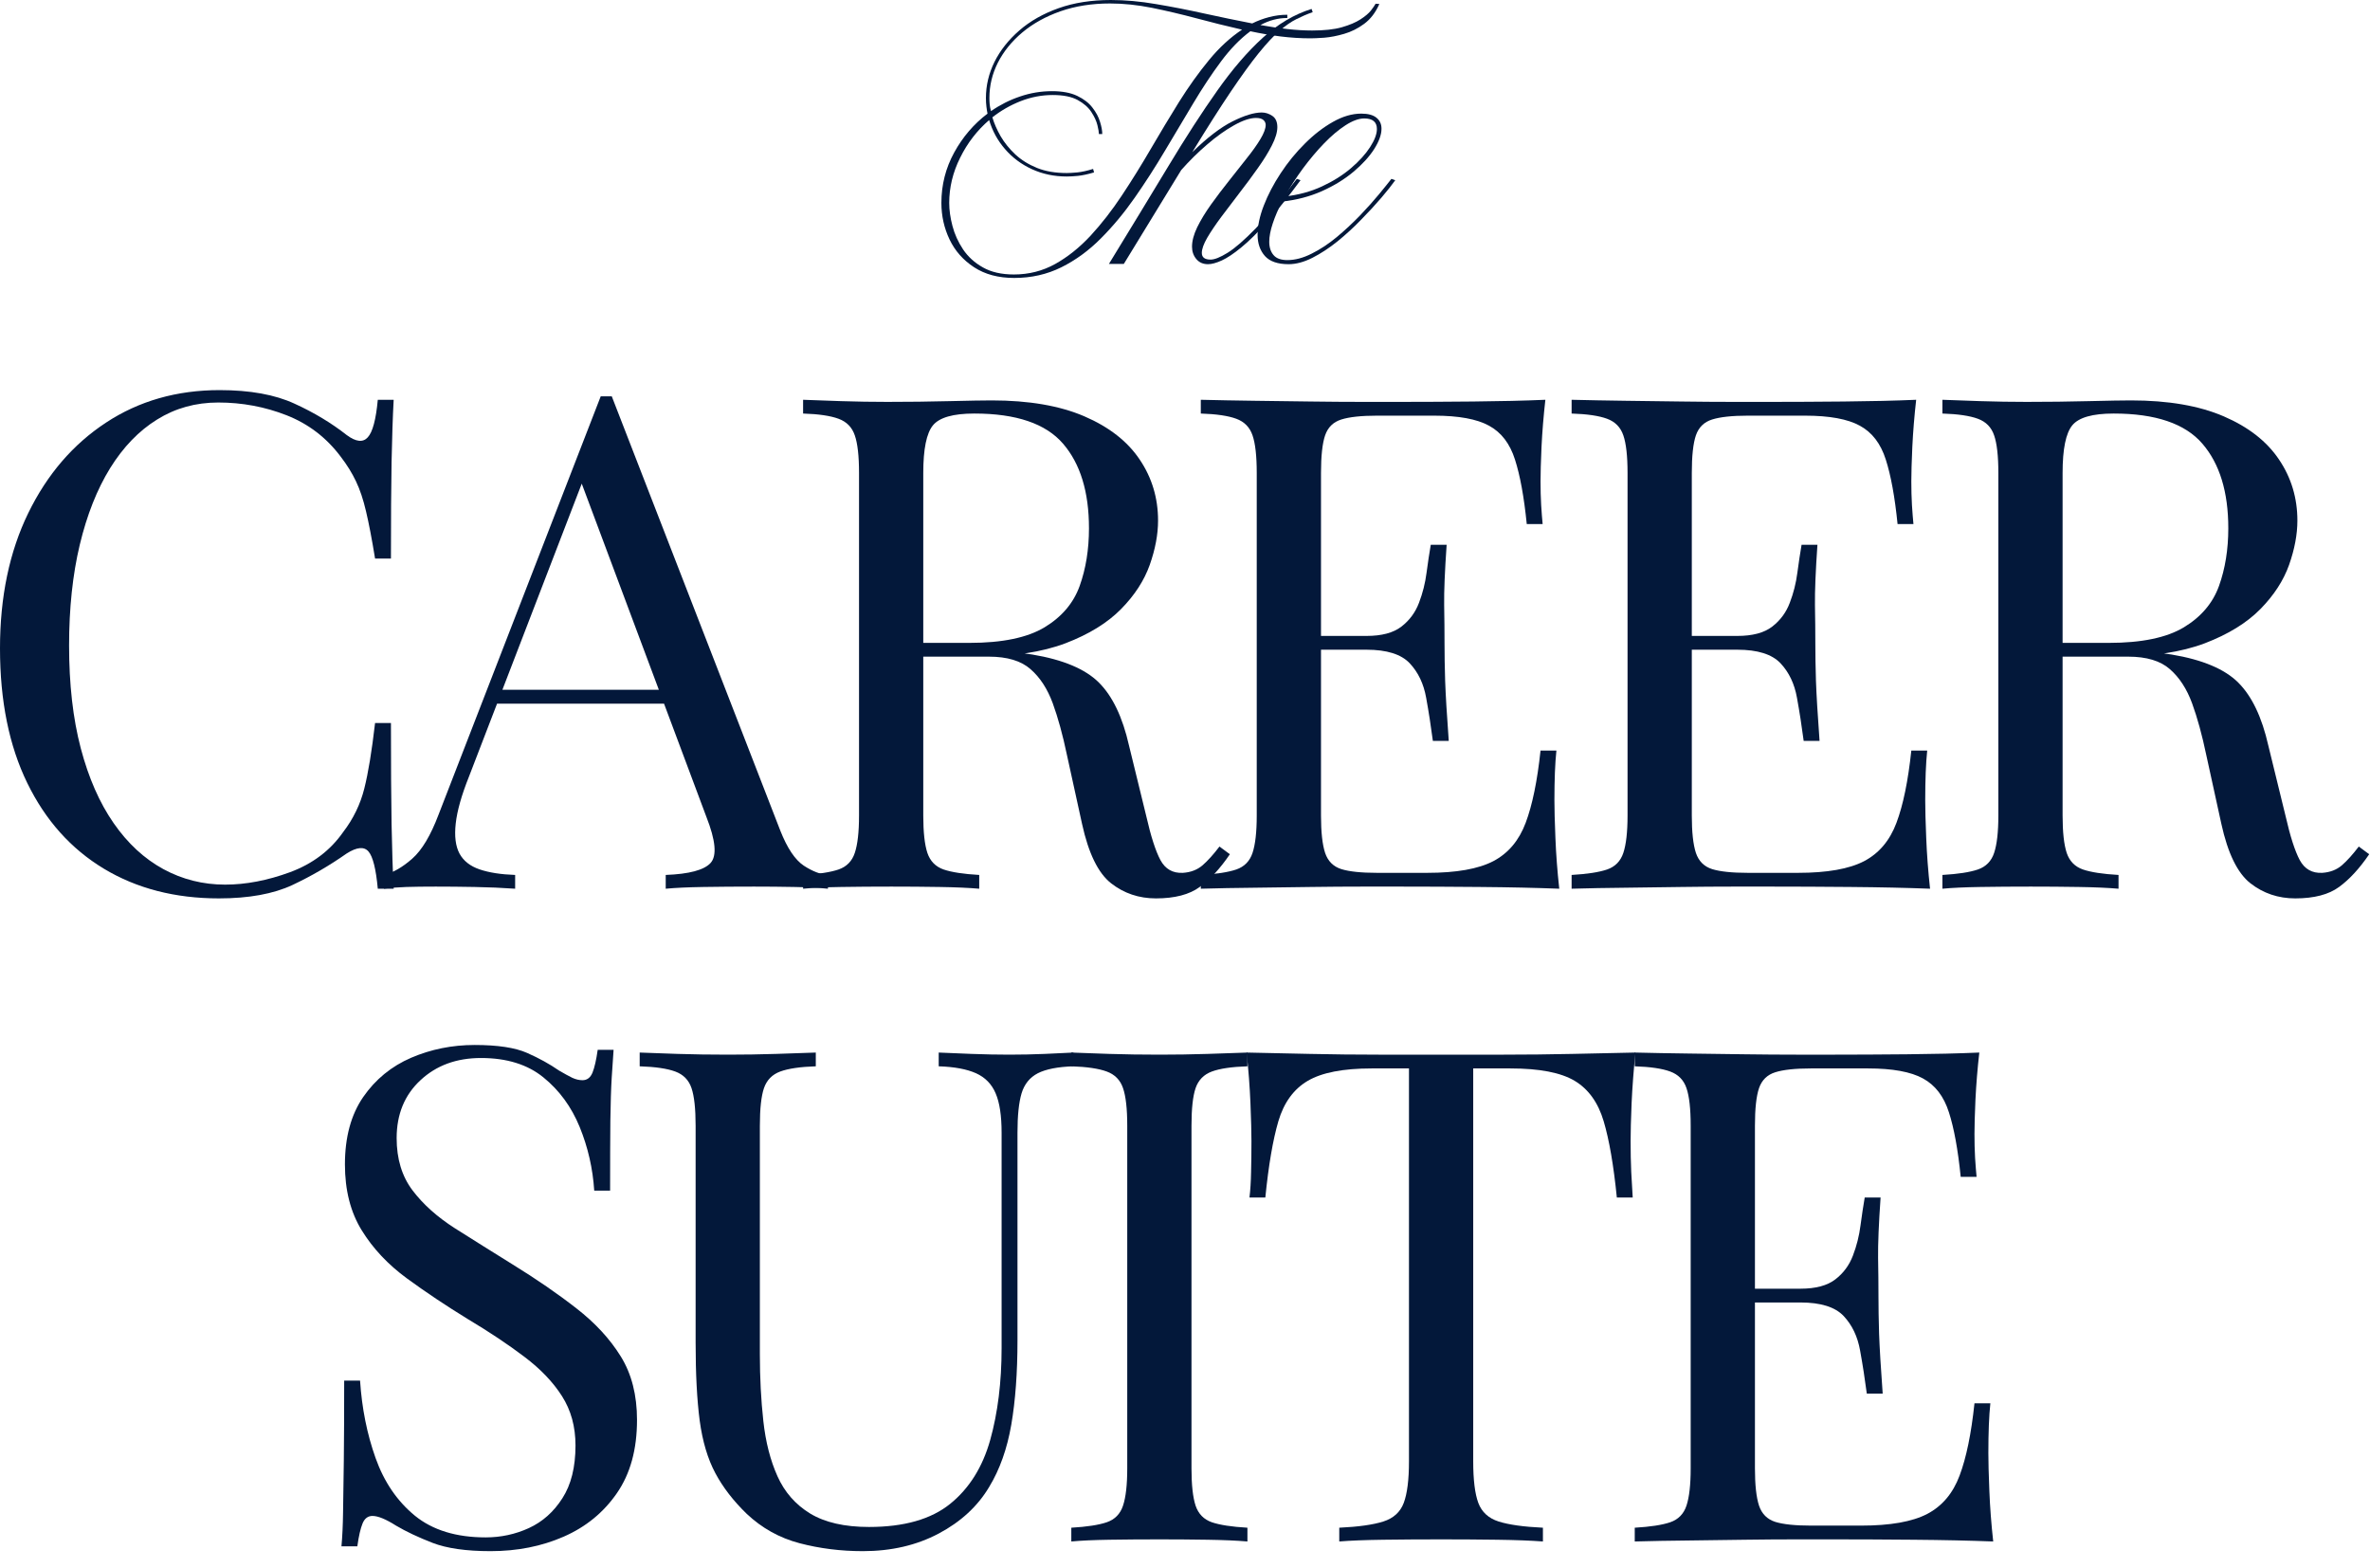 <svg width="133" height="88" viewBox="0 0 133 88" fill="none" xmlns="http://www.w3.org/2000/svg">
<path d="M26.637 58.642C27.932 58.642 28.913 58.792 29.581 59.088C30.253 59.385 30.85 59.714 31.37 60.076C31.68 60.257 31.931 60.394 32.122 60.487C32.317 60.575 32.505 60.619 32.686 60.619C32.945 60.619 33.133 60.478 33.25 60.194C33.364 59.907 33.462 59.481 33.542 58.914H34.433C34.405 59.35 34.37 59.872 34.328 60.48C34.29 61.089 34.266 61.891 34.252 62.888C34.242 63.882 34.238 65.19 34.238 66.814H33.347C33.267 65.575 32.996 64.388 32.533 63.25C32.068 62.114 31.388 61.183 30.493 60.459C29.602 59.735 28.435 59.373 26.992 59.373C25.618 59.373 24.486 59.789 23.596 60.619C22.705 61.445 22.259 62.529 22.259 63.869C22.259 65.035 22.555 66.011 23.15 66.8C23.744 67.585 24.537 68.294 25.531 68.93C26.528 69.561 27.608 70.238 28.774 70.962C30.114 71.788 31.308 72.61 32.352 73.426C33.399 74.239 34.228 75.136 34.837 76.12C35.444 77.099 35.748 78.288 35.748 79.683C35.748 81.336 35.373 82.704 34.621 83.79C33.873 84.876 32.877 85.69 31.635 86.233C30.396 86.776 29.026 87.047 27.528 87.047C26.159 87.047 25.073 86.891 24.271 86.581C23.472 86.271 22.79 85.948 22.224 85.614C21.654 85.252 21.212 85.071 20.902 85.071C20.646 85.071 20.46 85.213 20.345 85.495C20.229 85.779 20.131 86.205 20.053 86.776H19.162C19.212 86.233 19.242 85.596 19.252 84.862C19.266 84.124 19.28 83.162 19.294 81.973C19.308 80.781 19.315 79.283 19.315 77.477H20.206C20.307 79.027 20.597 80.475 21.076 81.82C21.553 83.162 22.289 84.241 23.282 85.057C24.279 85.869 25.604 86.275 27.257 86.275C28.109 86.275 28.917 86.101 29.679 85.753C30.445 85.401 31.071 84.844 31.558 84.082C32.049 83.322 32.296 82.334 32.296 81.117C32.296 80.059 32.042 79.137 31.537 78.347C31.036 77.559 30.333 76.823 29.428 76.141C28.523 75.455 27.466 74.748 26.255 74.025C25.038 73.278 23.898 72.518 22.837 71.742C21.779 70.967 20.933 70.069 20.303 69.048C19.672 68.028 19.357 66.793 19.357 65.345C19.357 63.819 19.698 62.559 20.38 61.566C21.066 60.574 21.963 59.838 23.074 59.359C24.187 58.882 25.374 58.642 26.637 58.642Z" fill="#03183A"/>
<path d="M60.238 59.067V59.839C59.361 59.867 58.694 59.998 58.24 60.229C57.79 60.462 57.485 60.838 57.328 61.357C57.175 61.872 57.099 62.608 57.099 63.563V75.229C57.099 77.035 56.982 78.61 56.751 79.955C56.518 81.302 56.105 82.464 55.512 83.442C54.866 84.528 53.921 85.401 52.679 86.059C51.44 86.717 50.02 87.047 48.419 87.047C47.18 87.047 45.997 86.898 44.87 86.602C43.745 86.306 42.757 85.756 41.904 84.952C41.156 84.228 40.57 83.468 40.143 82.669C39.715 81.867 39.423 80.886 39.266 79.725C39.113 78.561 39.037 77.099 39.037 75.34V63.173C39.037 62.218 38.96 61.515 38.807 61.064C38.654 60.61 38.349 60.299 37.895 60.132C37.444 59.965 36.778 59.867 35.898 59.839V59.067C36.441 59.091 37.15 59.115 38.028 59.143C38.908 59.171 39.853 59.185 40.86 59.185C41.765 59.185 42.663 59.171 43.554 59.143C44.445 59.115 45.186 59.091 45.781 59.067V59.839C44.904 59.867 44.238 59.965 43.784 60.132C43.333 60.299 43.029 60.61 42.872 61.064C42.719 61.515 42.642 62.218 42.642 63.173V76.001C42.642 77.32 42.707 78.568 42.837 79.746C42.966 80.921 43.23 81.952 43.63 82.843C44.029 83.734 44.642 84.434 45.468 84.938C46.298 85.439 47.398 85.69 48.767 85.69C50.73 85.69 52.248 85.259 53.319 84.395C54.391 83.529 55.139 82.334 55.568 80.811C55.994 79.285 56.208 77.566 56.208 75.653V63.563C56.208 62.608 56.096 61.872 55.874 61.357C55.655 60.838 55.289 60.462 54.774 60.229C54.259 59.998 53.559 59.867 52.679 59.839V59.067C53.147 59.091 53.761 59.115 54.523 59.143C55.284 59.171 55.987 59.185 56.633 59.185C57.304 59.185 57.971 59.171 58.63 59.143C59.288 59.115 59.824 59.091 60.238 59.067Z" fill="#03183A"/>
<path d="M70.003 59.067V59.839C69.121 59.867 68.455 59.965 68.006 60.132C67.555 60.299 67.251 60.61 67.094 61.064C66.941 61.515 66.864 62.218 66.864 63.173V82.398C66.864 83.327 66.941 84.025 67.094 84.493C67.251 84.957 67.555 85.269 68.006 85.426C68.455 85.579 69.121 85.681 70.003 85.732V86.504C69.408 86.454 68.663 86.421 67.769 86.407C66.878 86.393 65.982 86.386 65.082 86.386C64.07 86.386 63.127 86.393 62.249 86.407C61.373 86.421 60.663 86.454 60.12 86.504V85.732C60.997 85.681 61.66 85.579 62.11 85.426C62.565 85.269 62.869 84.957 63.022 84.493C63.179 84.025 63.259 83.327 63.259 82.398V63.173C63.259 62.218 63.179 61.515 63.022 61.064C62.869 60.61 62.565 60.299 62.11 60.132C61.66 59.965 60.997 59.867 60.12 59.839V59.067C60.663 59.091 61.373 59.115 62.249 59.143C63.127 59.171 64.07 59.185 65.082 59.185C65.982 59.185 66.878 59.171 67.769 59.143C68.663 59.115 69.408 59.091 70.003 59.067Z" fill="#03183A"/>
<path d="M91.778 59.067C91.676 60.046 91.604 60.995 91.562 61.913C91.524 62.832 91.507 63.539 91.507 64.029C91.507 64.647 91.517 65.227 91.542 65.77C91.569 66.312 91.597 66.791 91.625 67.203H90.734C90.553 65.394 90.306 63.967 89.996 62.923C89.685 61.875 89.142 61.118 88.368 60.654C87.592 60.191 86.391 59.958 84.762 59.958H82.674V82.008C82.674 83.043 82.768 83.821 82.96 84.34C83.154 84.855 83.534 85.203 84.101 85.384C84.672 85.565 85.5 85.681 86.586 85.732V86.504C85.912 86.454 85.058 86.421 84.024 86.407C82.994 86.393 81.95 86.386 80.892 86.386C79.726 86.386 78.634 86.393 77.614 86.407C76.593 86.421 75.773 86.454 75.157 86.504V85.732C76.237 85.681 77.061 85.565 77.628 85.384C78.199 85.203 78.581 84.855 78.776 84.34C78.971 83.821 79.069 83.043 79.069 82.008V59.958H76.974C75.373 59.958 74.177 60.191 73.389 60.654C72.599 61.118 72.049 61.875 71.739 62.923C71.433 63.967 71.189 65.394 71.008 67.203H70.118C70.168 66.791 70.198 66.312 70.208 65.77C70.222 65.227 70.229 64.647 70.229 64.029C70.229 63.539 70.21 62.832 70.173 61.913C70.135 60.995 70.064 60.046 69.957 59.067C71.043 59.091 72.227 59.115 73.507 59.143C74.788 59.171 76.072 59.185 77.363 59.185C78.653 59.185 79.829 59.185 80.892 59.185C81.95 59.185 83.116 59.185 84.393 59.185C85.674 59.185 86.958 59.171 88.249 59.143C89.544 59.115 90.72 59.091 91.778 59.067Z" fill="#03183A"/>
<path d="M111.075 59.067C110.972 59.972 110.901 60.852 110.859 61.705C110.821 62.554 110.804 63.199 110.804 63.64C110.804 64.104 110.814 64.55 110.838 64.976C110.866 65.404 110.894 65.759 110.922 66.041H110.031C109.878 64.52 109.657 63.312 109.37 62.422C109.086 61.527 108.601 60.894 107.915 60.521C107.233 60.146 106.206 59.958 104.839 59.958H101.623C100.741 59.958 100.074 60.031 99.625 60.173C99.175 60.313 98.87 60.61 98.713 61.064C98.56 61.515 98.484 62.218 98.484 63.173V82.398C98.484 83.327 98.56 84.025 98.713 84.493C98.87 84.957 99.175 85.262 99.625 85.405C100.074 85.544 100.741 85.614 101.623 85.614H104.449C106.078 85.614 107.311 85.396 108.152 84.959C108.991 84.519 109.596 83.802 109.968 82.808C110.344 81.811 110.623 80.459 110.804 78.751H111.695C111.62 79.452 111.583 80.383 111.583 81.542C111.583 82.034 111.601 82.739 111.639 83.658C111.675 84.573 111.747 85.521 111.855 86.504C110.536 86.454 109.05 86.421 107.393 86.407C105.74 86.393 104.27 86.386 102.98 86.386C102.409 86.386 101.679 86.386 100.788 86.386C99.897 86.386 98.933 86.393 97.899 86.407C96.864 86.421 95.818 86.435 94.76 86.449C93.702 86.459 92.695 86.477 91.739 86.504V85.732C92.616 85.681 93.279 85.579 93.73 85.426C94.184 85.269 94.489 84.957 94.642 84.493C94.798 84.025 94.878 83.327 94.878 82.398V63.173C94.878 62.218 94.798 61.515 94.642 61.064C94.489 60.61 94.184 60.299 93.73 60.132C93.279 59.965 92.616 59.867 91.739 59.839V59.067C92.695 59.091 93.702 59.108 94.76 59.122C95.818 59.136 96.864 59.15 97.899 59.164C98.933 59.178 99.897 59.185 100.788 59.185C101.679 59.185 102.409 59.185 102.98 59.185C104.167 59.185 105.516 59.178 107.024 59.164C108.536 59.15 109.887 59.119 111.075 59.067ZM104.414 72.319C104.414 72.319 104.414 72.45 104.414 72.709C104.414 72.965 104.414 73.092 104.414 73.092H97.322C97.322 73.092 97.322 72.965 97.322 72.709C97.322 72.45 97.322 72.319 97.322 72.319H104.414ZM105.535 67.203C105.432 68.679 105.385 69.805 105.395 70.579C105.409 71.355 105.416 72.065 105.416 72.709C105.416 73.355 105.427 74.065 105.451 74.839C105.479 75.615 105.545 76.737 105.653 78.208H104.762C104.654 77.383 104.529 76.577 104.386 75.793C104.247 75.004 103.937 74.357 103.461 73.85C102.982 73.346 102.175 73.092 101.038 73.092V72.319C101.891 72.319 102.543 72.145 102.994 71.797C103.448 71.449 103.777 71.004 103.983 70.461C104.191 69.918 104.332 69.358 104.407 68.776C104.485 68.192 104.564 67.668 104.644 67.203H105.535Z" fill="#03183A"/>
<path d="M12.327 21.892C14.029 21.892 15.428 22.146 16.524 22.651C17.624 23.152 18.6 23.74 19.454 24.412C19.973 24.798 20.368 24.841 20.637 24.544C20.911 24.248 21.099 23.545 21.201 22.435H22.092C22.04 23.392 22.002 24.554 21.974 25.922C21.95 27.291 21.939 29.099 21.939 31.344H21.048C20.867 30.236 20.697 29.352 20.54 28.692C20.387 28.034 20.199 27.472 19.976 27.008C19.757 26.545 19.468 26.079 19.106 25.609C18.308 24.551 17.3 23.783 16.085 23.305C14.869 22.828 13.59 22.588 12.25 22.588C10.983 22.588 9.839 22.906 8.819 23.541C7.797 24.173 6.919 25.083 6.181 26.27C5.447 27.458 4.879 28.892 4.476 30.572C4.075 32.252 3.877 34.139 3.877 36.23C3.877 38.402 4.094 40.321 4.531 41.986C4.971 43.654 5.586 45.054 6.376 46.191C7.164 47.328 8.095 48.188 9.167 48.773C10.239 49.354 11.394 49.643 12.633 49.643C13.797 49.643 15.01 49.411 16.273 48.947C17.54 48.479 18.535 47.727 19.259 46.692C19.83 45.945 20.223 45.133 20.443 44.255C20.665 43.375 20.867 42.147 21.048 40.574H21.939C21.939 42.923 21.95 44.812 21.974 46.246C22.002 47.68 22.04 48.889 22.092 49.873H21.201C21.099 48.764 20.925 48.068 20.679 47.784C20.432 47.497 20.025 47.534 19.454 47.896C18.497 48.569 17.485 49.159 16.413 49.664C15.341 50.165 13.964 50.416 12.285 50.416C9.83 50.416 7.679 49.862 5.833 48.752C3.985 47.638 2.551 46.036 1.531 43.942C0.51 41.851 6.10352e-05 39.331 6.10352e-05 36.383C6.10352e-05 33.493 0.529 30.961 1.587 28.79C2.648 26.618 4.103 24.927 5.951 23.715C7.797 22.501 9.922 21.892 12.327 21.892Z" fill="#03183A"/>
<path d="M34.331 22.24L43.79 46.615C44.18 47.6 44.619 48.254 45.106 48.578C45.597 48.898 46.049 49.072 46.463 49.1V49.873C45.948 49.822 45.315 49.789 44.563 49.775C43.815 49.761 43.066 49.754 42.315 49.754C41.307 49.754 40.366 49.761 39.489 49.775C38.612 49.789 37.902 49.822 37.359 49.873V49.1C38.676 49.05 39.517 48.825 39.879 48.425C40.241 48.021 40.16 47.161 39.642 45.843L32.438 26.583L33.057 26.075L26.313 43.594C25.899 44.63 25.653 45.502 25.575 46.211C25.495 46.921 25.565 47.483 25.784 47.896C26.007 48.31 26.383 48.606 26.912 48.787C27.441 48.968 28.105 49.072 28.909 49.1V49.873C28.185 49.822 27.428 49.789 26.64 49.775C25.85 49.761 25.123 49.754 24.454 49.754C23.804 49.754 23.254 49.761 22.805 49.775C22.354 49.789 21.935 49.822 21.545 49.873V49.1C22.06 48.971 22.589 48.667 23.132 48.188C23.675 47.711 24.166 46.89 24.608 45.724L33.712 22.24C33.818 22.24 33.922 22.24 34.025 22.24C34.126 22.24 34.229 22.24 34.331 22.24ZM39.064 38.708V39.488H27.51L27.9 38.708H39.064Z" fill="#03183A"/>
<path d="M45.068 22.435C45.611 22.459 46.321 22.484 47.198 22.511C48.075 22.539 48.939 22.553 49.794 22.553C51.008 22.553 52.171 22.539 53.281 22.511C54.395 22.484 55.183 22.47 55.648 22.47C57.739 22.47 59.477 22.769 60.861 23.367C62.242 23.963 63.276 24.77 63.958 25.79C64.644 26.806 64.988 27.947 64.988 29.214C64.988 29.99 64.832 30.819 64.522 31.699C64.21 32.576 63.675 33.403 62.914 34.177C62.152 34.953 61.113 35.593 59.796 36.098C58.477 36.599 56.81 36.85 54.791 36.85H51.075V36.077H54.409C56.241 36.077 57.642 35.788 58.613 35.207C59.582 34.622 60.241 33.848 60.589 32.882C60.937 31.913 61.111 30.834 61.111 29.646C61.111 27.605 60.626 26.023 59.657 24.899C58.686 23.771 57.027 23.207 54.68 23.207C53.492 23.207 52.717 23.428 52.355 23.869C51.993 24.311 51.812 25.202 51.812 26.541V45.766C51.812 46.695 51.889 47.393 52.042 47.861C52.199 48.326 52.503 48.637 52.954 48.794C53.403 48.947 54.069 49.05 54.952 49.1V49.873C54.356 49.822 53.612 49.789 52.717 49.775C51.826 49.761 50.93 49.754 50.031 49.754C49.018 49.754 48.075 49.761 47.198 49.775C46.321 49.789 45.611 49.822 45.068 49.873V49.1C45.945 49.05 46.608 48.947 47.058 48.794C47.513 48.637 47.817 48.326 47.97 47.861C48.127 47.393 48.207 46.695 48.207 45.766V26.541C48.207 25.586 48.127 24.883 47.97 24.433C47.817 23.978 47.513 23.667 47.058 23.5C46.608 23.333 45.945 23.235 45.068 23.207V22.435ZM51.228 36.188C52.623 36.244 53.721 36.305 54.52 36.37C55.322 36.43 55.975 36.488 56.476 36.544C56.98 36.596 57.466 36.658 57.931 36.731C59.66 37.02 60.906 37.544 61.668 38.304C62.434 39.067 62.998 40.246 63.36 41.847L64.327 45.801C64.586 46.939 64.851 47.76 65.121 48.265C65.394 48.771 65.813 49.01 66.38 48.982C66.821 48.954 67.189 48.813 67.487 48.557C67.783 48.298 68.1 47.948 68.434 47.506L69.018 47.938C68.475 48.736 67.912 49.349 67.327 49.775C66.746 50.201 65.928 50.416 64.87 50.416C63.913 50.416 63.074 50.132 62.35 49.566C61.626 48.996 61.084 47.885 60.722 46.232L59.872 42.355C59.639 41.242 59.375 40.279 59.079 39.467C58.781 38.656 58.365 38.017 57.833 37.553C57.304 37.085 56.525 36.85 55.494 36.85H51.304L51.228 36.188Z" fill="#03183A"/>
<path d="M86.723 22.435C86.621 23.34 86.549 24.22 86.507 25.073C86.469 25.922 86.452 26.567 86.452 27.008C86.452 27.472 86.462 27.918 86.487 28.344C86.514 28.772 86.542 29.127 86.57 29.409H85.679C85.526 27.888 85.305 26.681 85.018 25.79C84.734 24.895 84.249 24.262 83.563 23.89C82.881 23.514 81.854 23.326 80.487 23.326H77.271C76.389 23.326 75.722 23.399 75.273 23.541C74.823 23.681 74.518 23.978 74.362 24.433C74.209 24.883 74.132 25.586 74.132 26.541V45.766C74.132 46.695 74.209 47.393 74.362 47.861C74.518 48.326 74.823 48.63 75.273 48.773C75.722 48.912 76.389 48.982 77.271 48.982H80.097C81.726 48.982 82.959 48.764 83.8 48.327C84.639 47.887 85.244 47.17 85.617 46.177C85.992 45.179 86.271 43.828 86.452 42.119H87.343C87.268 42.82 87.231 43.751 87.231 44.91C87.231 45.402 87.249 46.107 87.287 47.026C87.323 47.941 87.395 48.889 87.503 49.873C86.184 49.822 84.698 49.789 83.041 49.775C81.388 49.761 79.918 49.754 78.628 49.754C78.058 49.754 77.327 49.754 76.436 49.754C75.545 49.754 74.581 49.761 73.547 49.775C72.512 49.789 71.466 49.803 70.408 49.817C69.35 49.827 68.343 49.845 67.387 49.873V49.1C68.264 49.05 68.927 48.947 69.378 48.794C69.832 48.637 70.137 48.326 70.29 47.861C70.446 47.393 70.526 46.695 70.526 45.766V26.541C70.526 25.586 70.446 24.883 70.29 24.433C70.137 23.978 69.832 23.667 69.378 23.5C68.927 23.333 68.264 23.235 67.387 23.207V22.435C68.343 22.459 69.35 22.477 70.408 22.491C71.466 22.504 72.512 22.518 73.547 22.532C74.581 22.546 75.545 22.553 76.436 22.553C77.327 22.553 78.058 22.553 78.628 22.553C79.815 22.553 81.164 22.546 82.672 22.532C84.184 22.518 85.535 22.487 86.723 22.435ZM80.062 35.687C80.062 35.687 80.062 35.818 80.062 36.077C80.062 36.333 80.062 36.46 80.062 36.46H72.969C72.969 36.46 72.969 36.333 72.969 36.077C72.969 35.818 72.969 35.687 72.969 35.687H80.062ZM81.183 30.572C81.08 32.047 81.033 33.173 81.044 33.947C81.058 34.723 81.064 35.433 81.064 36.077C81.064 36.723 81.075 37.433 81.099 38.207C81.127 38.983 81.193 40.105 81.301 41.576H80.41C80.302 40.751 80.177 39.945 80.034 39.161C79.895 38.372 79.585 37.725 79.109 37.219C78.63 36.714 77.823 36.46 76.686 36.46V35.687C77.539 35.687 78.192 35.513 78.642 35.165C79.096 34.817 79.425 34.372 79.631 33.829C79.839 33.286 79.98 32.726 80.055 32.145C80.133 31.56 80.212 31.036 80.292 30.572H81.183Z" fill="#03183A"/>
<path d="M107.532 22.435C107.429 23.34 107.358 24.22 107.316 25.073C107.278 25.922 107.26 26.567 107.26 27.008C107.26 27.472 107.271 27.918 107.295 28.344C107.323 28.772 107.351 29.127 107.379 29.409H106.488C106.335 27.888 106.114 26.681 105.827 25.79C105.543 24.895 105.058 24.262 104.372 23.89C103.69 23.514 102.663 23.326 101.295 23.326H98.08C97.198 23.326 96.531 23.399 96.082 23.541C95.631 23.681 95.327 23.978 95.17 24.433C95.017 24.883 94.941 25.586 94.941 26.541V45.766C94.941 46.695 95.017 47.393 95.17 47.861C95.327 48.326 95.631 48.63 96.082 48.773C96.531 48.912 97.198 48.982 98.08 48.982H100.906C102.534 48.982 103.768 48.764 104.609 48.327C105.447 47.887 106.053 47.17 106.425 46.177C106.801 45.179 107.079 43.828 107.26 42.119H108.151C108.077 42.82 108.04 43.751 108.04 44.91C108.04 45.402 108.057 46.107 108.096 47.026C108.132 47.941 108.204 48.889 108.311 49.873C106.992 49.822 105.506 49.789 103.85 49.775C102.197 49.761 100.726 49.754 99.437 49.754C98.866 49.754 98.135 49.754 97.245 49.754C96.354 49.754 95.39 49.761 94.356 49.775C93.321 49.789 92.275 49.803 91.217 49.817C90.159 49.827 89.151 49.845 88.196 49.873V49.1C89.073 49.05 89.736 48.947 90.187 48.794C90.641 48.637 90.945 48.326 91.099 47.861C91.255 47.393 91.335 46.695 91.335 45.766V26.541C91.335 25.586 91.255 24.883 91.099 24.433C90.945 23.978 90.641 23.667 90.187 23.5C89.736 23.333 89.073 23.235 88.196 23.207V22.435C89.151 22.459 90.159 22.477 91.217 22.491C92.275 22.504 93.321 22.518 94.356 22.532C95.39 22.546 96.354 22.553 97.245 22.553C98.135 22.553 98.866 22.553 99.437 22.553C100.624 22.553 101.972 22.546 103.481 22.532C104.993 22.518 106.343 22.487 107.532 22.435ZM100.871 35.687C100.871 35.687 100.871 35.818 100.871 36.077C100.871 36.333 100.871 36.46 100.871 36.46H93.778C93.778 36.46 93.778 36.333 93.778 36.077C93.778 35.818 93.778 35.687 93.778 35.687H100.871ZM101.991 30.572C101.889 32.047 101.842 33.173 101.852 33.947C101.866 34.723 101.873 35.433 101.873 36.077C101.873 36.723 101.884 37.433 101.908 38.207C101.936 38.983 102.002 40.105 102.11 41.576H101.219C101.111 40.751 100.986 39.945 100.843 39.161C100.704 38.372 100.394 37.725 99.917 37.219C99.439 36.714 98.631 36.46 97.495 36.46V35.687C98.348 35.687 99 35.513 99.451 35.165C99.905 34.817 100.234 34.372 100.439 33.829C100.648 33.286 100.789 32.726 100.864 32.145C100.942 31.56 101.021 31.036 101.101 30.572H101.991Z" fill="#03183A"/>
<path d="M109.005 22.435C109.548 22.459 110.258 22.484 111.135 22.511C112.012 22.539 112.876 22.553 113.731 22.553C114.945 22.553 116.108 22.539 117.218 22.511C118.332 22.484 119.12 22.47 119.584 22.47C121.676 22.47 123.414 22.769 124.798 23.367C126.179 23.963 127.213 24.77 127.895 25.79C128.581 26.806 128.925 27.947 128.925 29.214C128.925 29.99 128.769 30.819 128.459 31.699C128.147 32.576 127.611 33.403 126.851 34.177C126.089 34.953 125.05 35.593 123.733 36.098C122.414 36.599 120.747 36.85 118.728 36.85H115.011V36.077H118.345C120.178 36.077 121.579 35.788 122.549 35.207C123.519 34.622 124.178 33.848 124.526 32.882C124.874 31.913 125.048 30.834 125.048 29.646C125.048 27.605 124.563 26.023 123.594 24.899C122.623 23.771 120.964 23.207 118.617 23.207C117.428 23.207 116.654 23.428 116.292 23.869C115.93 24.311 115.749 25.202 115.749 26.541V45.766C115.749 46.695 115.826 47.393 115.979 47.861C116.136 48.326 116.44 48.637 116.891 48.794C117.34 48.947 118.006 49.05 118.888 49.1V49.873C118.293 49.822 117.548 49.789 116.654 49.775C115.763 49.761 114.867 49.754 113.967 49.754C112.955 49.754 112.012 49.761 111.135 49.775C110.258 49.789 109.548 49.822 109.005 49.873V49.1C109.882 49.05 110.545 48.947 110.995 48.794C111.449 48.637 111.754 48.326 111.907 47.861C112.064 47.393 112.144 46.695 112.144 45.766V26.541C112.144 25.586 112.064 24.883 111.907 24.433C111.754 23.978 111.449 23.667 110.995 23.5C110.545 23.333 109.882 23.235 109.005 23.207V22.435ZM115.165 36.188C116.56 36.244 117.658 36.305 118.457 36.37C119.259 36.43 119.912 36.488 120.413 36.544C120.917 36.596 121.403 36.658 121.867 36.731C123.597 37.02 124.843 37.544 125.605 38.304C126.371 39.067 126.935 40.246 127.296 41.847L128.264 45.801C128.523 46.939 128.788 47.76 129.057 48.265C129.331 48.771 129.75 49.01 130.317 48.982C130.757 48.954 131.126 48.813 131.424 48.557C131.72 48.298 132.036 47.948 132.371 47.506L132.955 47.938C132.412 48.736 131.849 49.349 131.264 49.775C130.683 50.201 129.865 50.416 128.807 50.416C127.85 50.416 127.011 50.132 126.287 49.566C125.563 48.996 125.02 47.885 124.658 46.232L123.809 42.355C123.576 41.242 123.312 40.279 123.016 39.467C122.718 38.656 122.302 38.017 121.77 37.553C121.241 37.085 120.461 36.85 119.431 36.85H115.241L115.165 36.188Z" fill="#03183A"/>
<path d="M55.509 6.738C54.83 7.322 54.287 8.029 53.88 8.854C53.471 9.675 53.268 10.521 53.268 11.387C53.268 11.782 53.327 12.212 53.449 12.675C53.569 13.139 53.769 13.58 54.047 13.997C54.326 14.411 54.696 14.747 55.161 15.007C55.624 15.271 56.205 15.403 56.901 15.403C57.74 15.403 58.512 15.205 59.219 14.812C59.923 14.418 60.585 13.889 61.202 13.225C61.818 12.556 62.403 11.805 62.956 10.97C63.513 10.131 64.053 9.261 64.578 8.359C65.102 7.46 65.631 6.581 66.165 5.721C66.703 4.864 67.261 4.082 67.843 3.376C68.422 2.671 69.041 2.1 69.701 1.664C68.833 1.465 67.975 1.251 67.126 1.023C66.276 0.797 65.448 0.602 64.641 0.438C63.833 0.277 63.05 0.195 62.295 0.195C61.274 0.195 60.346 0.341 59.511 0.633C58.679 0.926 57.966 1.322 57.367 1.824C56.772 2.325 56.316 2.892 55.996 3.522C55.679 4.154 55.523 4.813 55.523 5.499C55.523 5.596 55.526 5.707 55.537 5.833C55.545 5.955 55.572 6.089 55.613 6.236C56.118 5.885 56.661 5.61 57.242 5.415C57.821 5.217 58.42 5.116 59.038 5.116C59.612 5.116 60.084 5.205 60.451 5.38C60.821 5.558 61.107 5.777 61.307 6.042C61.51 6.303 61.651 6.567 61.731 6.835C61.815 7.105 61.857 7.334 61.857 7.524H61.669C61.669 7.423 61.641 7.256 61.585 7.023C61.529 6.792 61.415 6.546 61.244 6.285C61.072 6.021 60.814 5.796 60.472 5.61C60.132 5.426 59.668 5.332 59.08 5.332C58.467 5.332 57.868 5.446 57.284 5.673C56.703 5.901 56.172 6.205 55.69 6.584C55.791 6.929 55.947 7.284 56.156 7.649C56.368 8.011 56.643 8.351 56.977 8.666C57.312 8.977 57.717 9.229 58.196 9.424C58.672 9.616 59.229 9.71 59.866 9.71C60.009 9.71 60.209 9.699 60.465 9.675C60.724 9.647 61.016 9.583 61.342 9.48L61.397 9.675C61.053 9.778 60.752 9.842 60.492 9.87C60.237 9.894 60.028 9.905 59.866 9.905C59.16 9.905 58.509 9.769 57.91 9.494C57.315 9.221 56.812 8.845 56.4 8.366C55.986 7.89 55.69 7.347 55.509 6.738ZM52.829 11.387C52.829 10.376 53.068 9.435 53.546 8.561C54.023 7.689 54.648 6.96 55.418 6.376C55.394 6.264 55.373 6.136 55.356 5.986C55.337 5.833 55.328 5.671 55.328 5.499C55.328 4.799 55.488 4.124 55.808 3.473C56.132 2.824 56.596 2.238 57.2 1.712C57.807 1.183 58.544 0.766 59.407 0.459C60.27 0.153 61.246 -1.90735e-05 62.337 -1.90735e-05C63.144 -1.90735e-05 63.99 0.077 64.877 0.23C65.768 0.379 66.67 0.555 67.585 0.759C68.499 0.959 69.395 1.145 70.272 1.315C70.578 1.162 70.893 1.044 71.218 0.961C71.547 0.874 71.888 0.828 72.242 0.828V1.009C71.727 1.009 71.222 1.141 70.731 1.406C71.246 1.5 71.747 1.573 72.235 1.629C72.725 1.684 73.192 1.712 73.634 1.712C74.311 1.712 74.866 1.653 75.297 1.531C75.732 1.406 76.084 1.258 76.348 1.086C76.613 0.915 76.808 0.75 76.933 0.592C77.058 0.43 77.145 0.303 77.197 0.209L77.406 0.223C77.197 0.701 76.914 1.072 76.557 1.336C76.204 1.597 75.828 1.785 75.429 1.9C75.029 2.017 74.659 2.088 74.316 2.116C73.971 2.14 73.714 2.151 73.543 2.151C72.99 2.151 72.431 2.116 71.866 2.046C71.298 1.973 70.733 1.876 70.167 1.754C69.591 2.182 69.041 2.748 68.518 3.452C67.992 4.159 67.474 4.942 66.959 5.805C66.444 6.668 65.915 7.555 65.372 8.464C64.832 9.374 64.267 10.253 63.673 11.102C63.083 11.947 62.45 12.708 61.773 13.385C61.1 14.063 60.362 14.601 59.56 15C58.756 15.398 57.875 15.598 56.915 15.598C56.027 15.598 55.279 15.398 54.667 15C54.054 14.601 53.595 14.081 53.288 13.44C52.982 12.8 52.829 12.116 52.829 11.387Z" fill="#03183A"/>
<path d="M73.603 0.501L73.666 0.682C73.349 0.793 73.047 0.924 72.754 1.072C72.462 1.216 72.145 1.434 71.808 1.726C71.468 2.018 71.079 2.436 70.638 2.979C70.202 3.518 69.68 4.237 69.072 5.137C68.468 6.033 67.746 7.167 66.908 8.54C67.746 7.724 68.498 7.148 69.163 6.814C69.831 6.48 70.377 6.313 70.805 6.313C71.014 6.313 71.211 6.376 71.397 6.501C71.587 6.626 71.682 6.839 71.682 7.134C71.682 7.418 71.58 7.759 71.376 8.158C71.176 8.553 70.913 8.977 70.59 9.431C70.269 9.887 69.925 10.35 69.559 10.823C69.198 11.293 68.853 11.746 68.529 12.181C68.209 12.612 67.946 13.002 67.743 13.35C67.543 13.698 67.444 13.98 67.444 14.192C67.444 14.443 67.607 14.568 67.938 14.568C68.16 14.568 68.477 14.441 68.891 14.185C69.309 13.926 69.834 13.468 70.471 12.814C71.106 12.156 71.874 11.23 72.775 10.037L72.984 10.113C72.288 11.056 71.663 11.836 71.112 12.452C70.564 13.065 70.078 13.543 69.657 13.886C69.239 14.23 68.874 14.474 68.564 14.617C68.258 14.756 68 14.826 67.792 14.826C67.517 14.826 67.299 14.732 67.137 14.54C66.974 14.345 66.894 14.114 66.894 13.844C66.894 13.521 66.991 13.155 67.186 12.751C67.384 12.348 67.642 11.923 67.959 11.478C68.279 11.032 68.613 10.592 68.961 10.155C69.309 9.715 69.639 9.296 69.956 8.895C70.276 8.497 70.534 8.135 70.729 7.81C70.927 7.481 71.028 7.214 71.028 7.009C71.028 6.898 70.983 6.805 70.896 6.731C70.812 6.658 70.675 6.619 70.485 6.619C70.151 6.619 69.74 6.757 69.253 7.03C68.769 7.3 68.268 7.656 67.75 8.102C67.23 8.547 66.742 9.028 66.288 9.543L63.066 14.812H62.23C63.466 12.793 64.574 10.97 65.557 9.341C66.54 7.709 67.459 6.289 68.314 5.081C69.166 3.875 70.019 2.887 70.868 2.116C71.721 1.342 72.632 0.804 73.603 0.501Z" fill="#03183A"/>
<path d="M76.559 6.647C76.253 6.647 75.902 6.776 75.508 7.03C75.119 7.281 74.717 7.62 74.304 8.046C73.895 8.469 73.499 8.941 73.114 9.459C72.733 9.979 72.397 10.502 72.105 11.025C72.86 10.942 73.554 10.754 74.186 10.461C74.816 10.169 75.362 9.826 75.822 9.431C76.281 9.038 76.636 8.645 76.887 8.255C77.141 7.862 77.269 7.522 77.269 7.239C77.269 6.846 77.033 6.647 76.559 6.647ZM78.084 10.037L78.3 10.113C78.119 10.369 77.861 10.695 77.527 11.088C77.193 11.478 76.812 11.892 76.385 12.327C75.963 12.764 75.517 13.172 75.049 13.552C74.579 13.928 74.111 14.234 73.643 14.471C73.173 14.707 72.731 14.826 72.314 14.826C71.701 14.826 71.259 14.672 70.984 14.366C70.711 14.056 70.574 13.66 70.574 13.176C70.574 12.68 70.69 12.132 70.922 11.533C71.155 10.931 71.47 10.327 71.868 9.724C72.267 9.116 72.719 8.561 73.225 8.06C73.73 7.555 74.256 7.148 74.799 6.842C75.345 6.532 75.877 6.376 76.392 6.376C76.772 6.376 77.055 6.452 77.242 6.605C77.431 6.755 77.527 6.96 77.527 7.225C77.527 7.555 77.389 7.935 77.116 8.366C76.841 8.794 76.455 9.219 75.954 9.64C75.456 10.058 74.868 10.42 74.186 10.726C73.504 11.029 72.759 11.224 71.952 11.311C71.729 11.739 71.553 12.149 71.423 12.543C71.294 12.932 71.228 13.273 71.228 13.566C71.228 13.882 71.31 14.133 71.472 14.318C71.63 14.504 71.886 14.596 72.244 14.596C72.676 14.596 73.13 14.476 73.608 14.234C74.09 13.994 74.562 13.682 75.021 13.301C75.481 12.917 75.914 12.513 76.323 12.09C76.73 11.664 77.085 11.267 77.388 10.9C77.694 10.529 77.925 10.242 78.084 10.037Z" fill="#03183A"/>
</svg>
